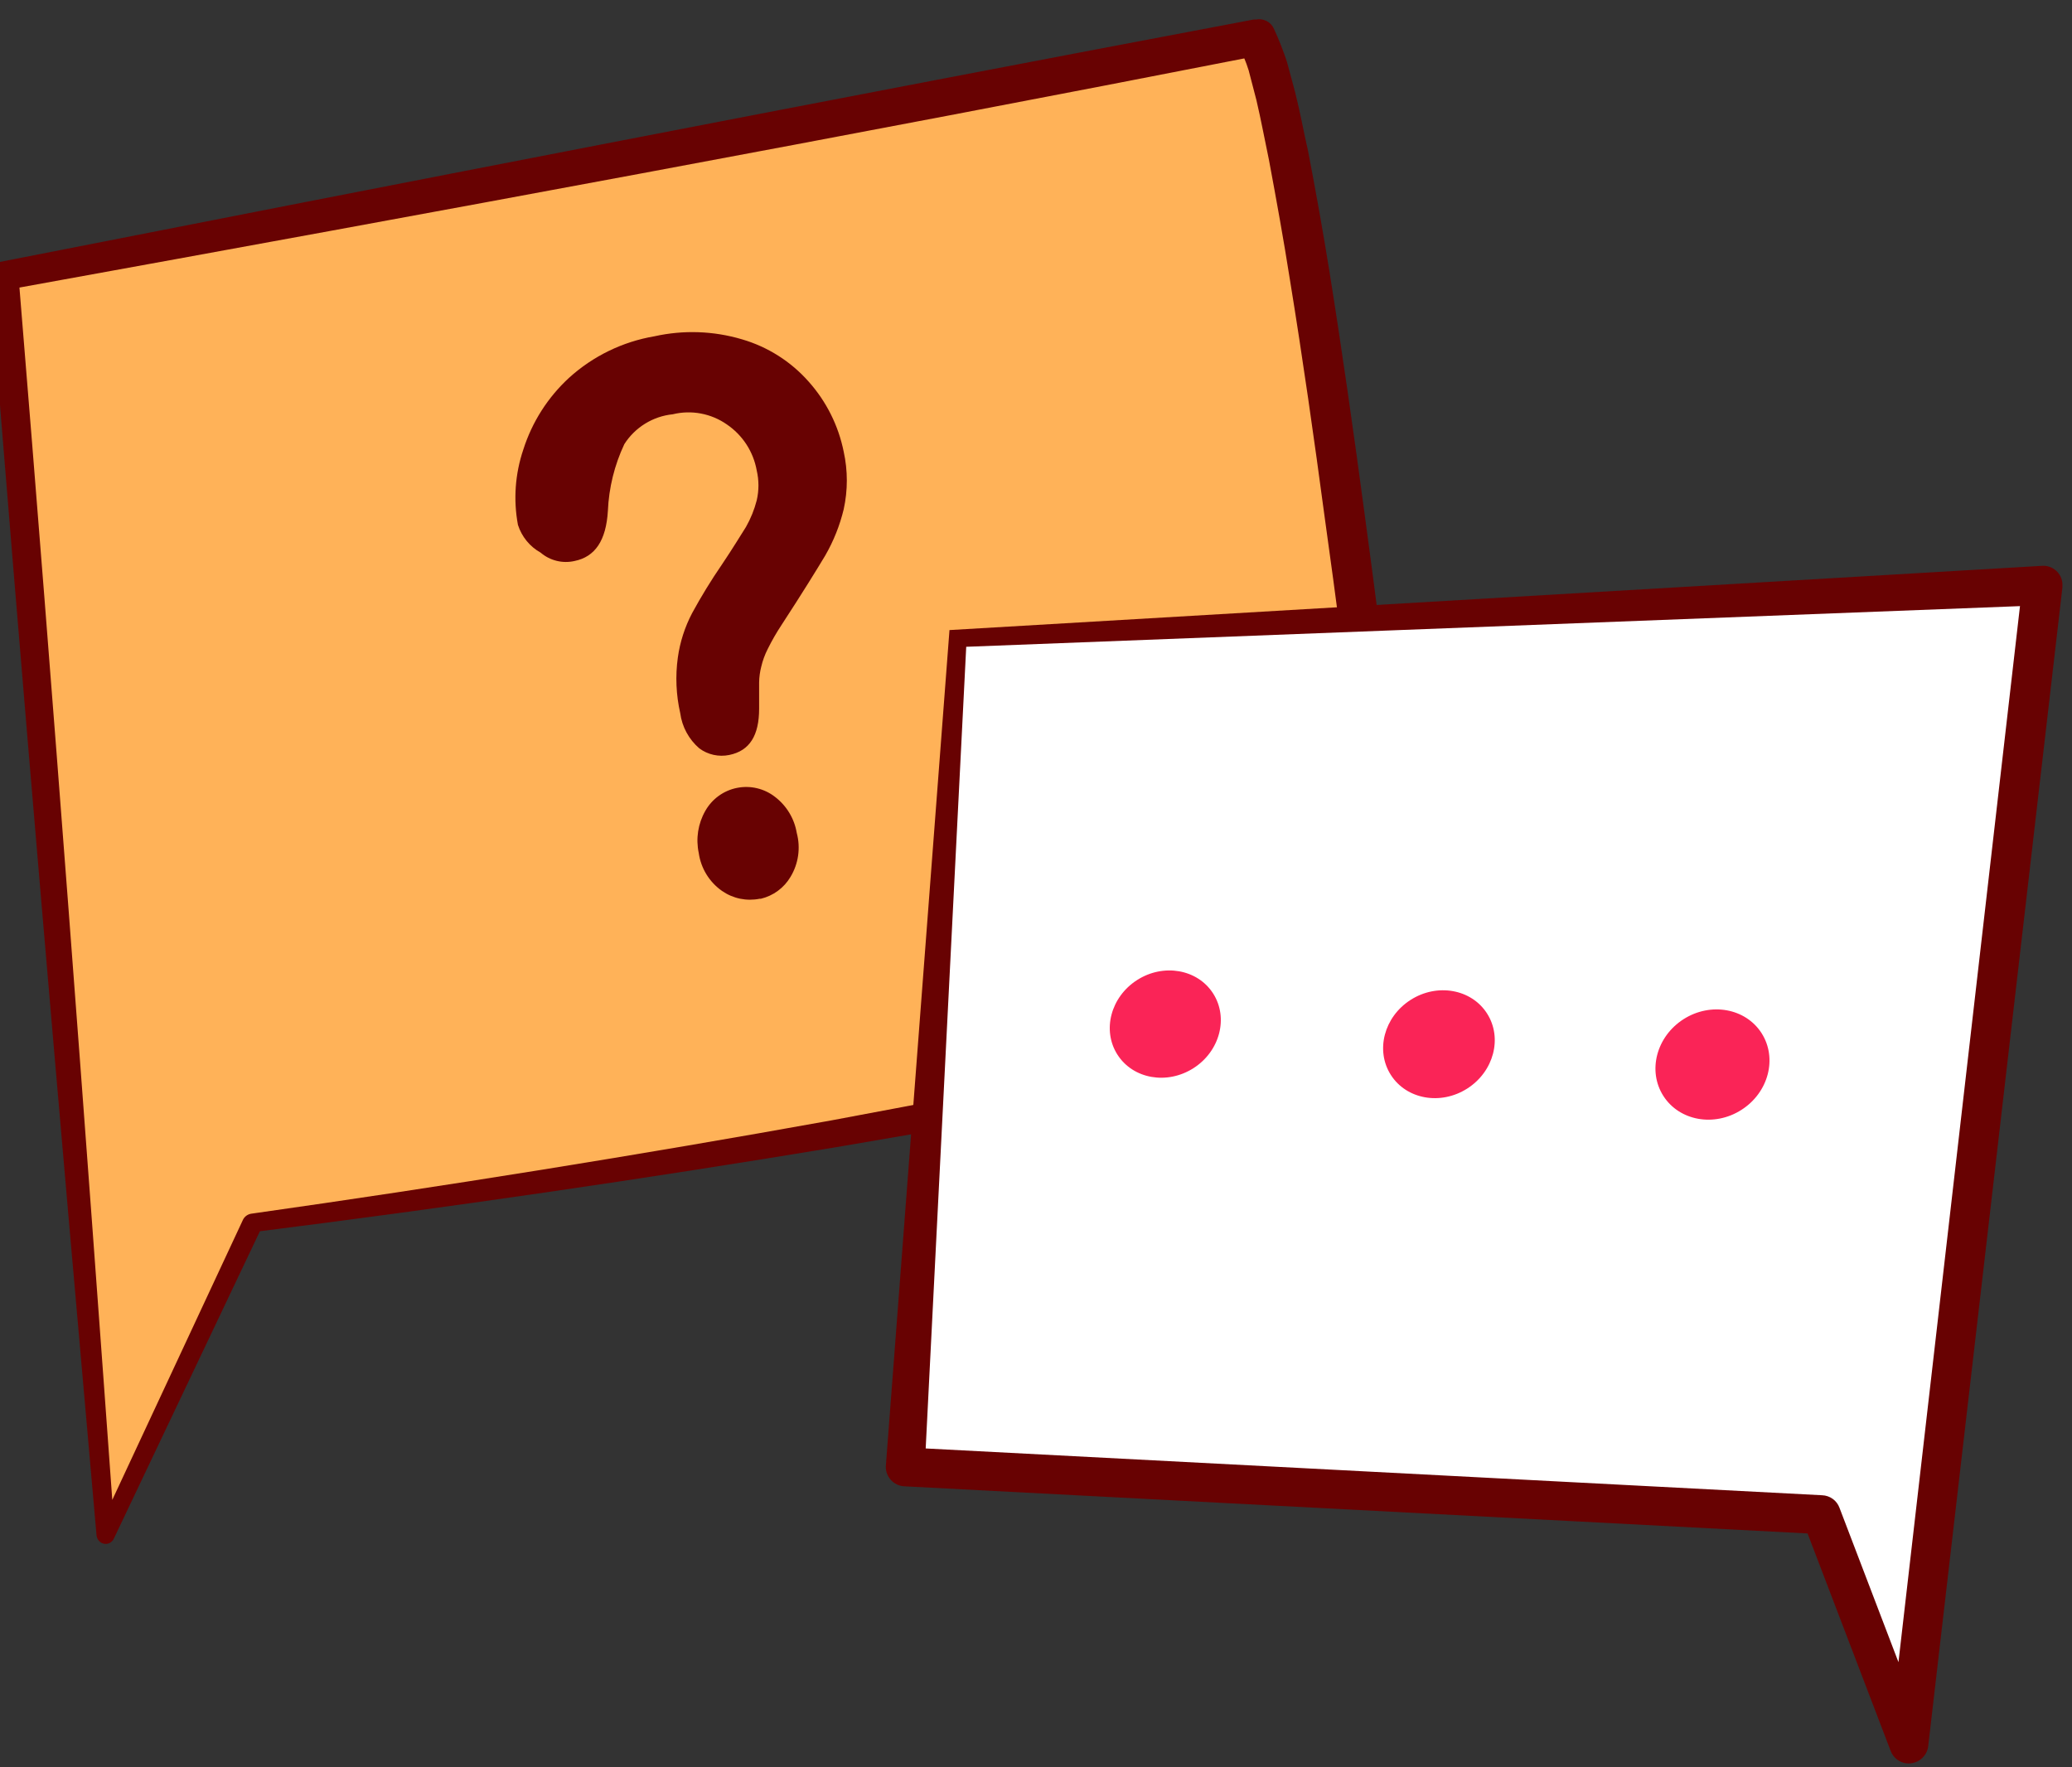 <svg width="102" height="87" viewBox="0 0 102 87" fill="none" xmlns="http://www.w3.org/2000/svg">
<rect x="0" y="0" width="102" height="87" fill="#333333" stroke="none"/>
<path d="M0.207 13.612L5.209 75.55L12.433 60.264C12.433 60.264 58.835 54.159 69.118 49.157C69.118 49.157 64.396 6.079 61.895 1.901L0.207 13.612Z" fill="#FFB258"/>
<path d="M0.957 14.156C2.634 34.547 4.164 54.938 5.65 75.521L4.797 75.403L11.962 60.044C12 59.967 12.056 59.9 12.125 59.849C12.194 59.798 12.274 59.764 12.359 59.749C21.912 58.396 31.426 56.866 40.901 55.159C45.638 54.276 50.375 53.379 55.054 52.305C59.716 51.379 64.285 50.035 68.707 48.288L68.162 49.26C67.279 41.344 66.323 33.414 65.22 25.529C64.69 21.571 64.131 17.643 63.498 13.759C63.189 11.788 62.836 9.846 62.468 7.874C62.263 6.903 62.086 5.932 61.851 4.932L61.468 3.461C61.336 3.019 61.159 2.681 61.027 2.284L62.027 2.725C41.68 6.712 21.407 10.449 0.957 14.156ZM-0.514 12.994C20.127 8.934 40.945 4.888 61.718 0.96H61.836C62.015 0.925 62.2 0.953 62.361 1.039C62.521 1.124 62.648 1.263 62.719 1.43C62.959 1.953 63.17 2.488 63.351 3.034L63.748 4.505C63.999 5.491 64.175 6.477 64.396 7.448C64.778 9.434 65.131 11.405 65.44 13.332C66.073 17.29 66.632 21.233 67.162 25.191C68.236 33.106 69.177 41.035 70.104 48.965C70.126 49.154 70.086 49.345 69.99 49.509C69.895 49.673 69.749 49.803 69.575 49.877C67.296 50.834 64.944 51.607 62.542 52.187C60.188 52.82 57.819 53.32 55.451 53.835C50.714 54.835 45.947 55.659 41.195 56.468C31.661 58.048 22.103 59.44 12.521 60.647L12.918 60.352L5.606 75.741C5.582 75.795 5.548 75.843 5.505 75.883C5.463 75.923 5.413 75.954 5.358 75.975C5.303 75.995 5.245 76.005 5.186 76.003C5.128 76 5.071 75.987 5.018 75.962C4.947 75.927 4.886 75.875 4.84 75.811C4.793 75.747 4.764 75.672 4.753 75.594C2.914 54.806 1.104 33.929 -0.558 12.994H-0.514Z" fill="#680202"/>
<path d="M25.497 25.838C25.266 24.6 25.358 23.323 25.762 22.13C26.192 20.777 26.968 19.56 28.013 18.599C29.191 17.53 30.651 16.82 32.22 16.554C33.642 16.238 35.12 16.288 36.516 16.701C37.791 17.071 38.934 17.795 39.812 18.791C40.681 19.765 41.275 20.953 41.533 22.233C41.739 23.168 41.739 24.137 41.533 25.073C41.34 25.872 41.033 26.64 40.621 27.353C40.224 28.015 39.518 29.163 38.473 30.766C38.223 31.144 37.997 31.537 37.796 31.943C37.653 32.223 37.544 32.52 37.473 32.826C37.409 33.076 37.375 33.333 37.37 33.591C37.37 33.841 37.37 34.268 37.37 34.886C37.37 36.195 36.913 36.96 35.898 37.166C35.644 37.218 35.382 37.216 35.128 37.16C34.875 37.105 34.636 36.996 34.427 36.842C33.911 36.398 33.576 35.781 33.486 35.106C33.282 34.209 33.242 33.282 33.368 32.37C33.475 31.604 33.714 30.862 34.074 30.178C34.523 29.353 35.014 28.553 35.545 27.78C36.09 26.971 36.487 26.308 36.722 25.941C36.956 25.53 37.134 25.089 37.252 24.631C37.365 24.147 37.365 23.644 37.252 23.16C37.17 22.703 36.998 22.267 36.746 21.878C36.493 21.489 36.165 21.155 35.781 20.894C35.398 20.626 34.962 20.443 34.503 20.357C34.044 20.27 33.572 20.283 33.118 20.394C32.635 20.443 32.17 20.601 31.757 20.856C31.344 21.111 30.994 21.456 30.734 21.865C30.249 22.894 29.974 24.01 29.925 25.146C29.837 26.617 29.293 27.412 28.277 27.618C27.987 27.683 27.686 27.68 27.398 27.608C27.109 27.537 26.841 27.399 26.615 27.206C26.082 26.909 25.682 26.419 25.497 25.838ZM37.399 44.243C37.08 44.307 36.752 44.306 36.433 44.241C36.114 44.175 35.812 44.045 35.545 43.86C35.236 43.644 34.975 43.367 34.777 43.045C34.58 42.724 34.451 42.365 34.398 41.992C34.247 41.284 34.362 40.545 34.721 39.917C34.884 39.628 35.108 39.377 35.376 39.182C35.644 38.987 35.952 38.852 36.277 38.787C36.602 38.721 36.938 38.726 37.261 38.802C37.584 38.878 37.887 39.022 38.149 39.226C38.721 39.661 39.105 40.298 39.223 41.006C39.32 41.369 39.342 41.747 39.289 42.119C39.236 42.49 39.108 42.847 38.914 43.169C38.756 43.436 38.545 43.669 38.295 43.853C38.045 44.038 37.76 44.17 37.458 44.243H37.399Z" fill="#680202"/>
<path d="M47.212 31.428L44.623 72.21L89.715 74.564L94.026 85.849L100.529 28.81C100.529 28.81 48.05 31.369 47.212 31.428Z" fill="white"/>
<path d="M47.565 31.84L45.52 72.284L44.608 71.254L89.701 73.608C89.888 73.615 90.07 73.677 90.222 73.787C90.374 73.897 90.49 74.05 90.554 74.226L94.865 85.51L93.011 85.702L99.573 28.677L100.529 29.796L47.565 31.84ZM46.741 31.017L100.529 27.854C100.654 27.846 100.779 27.863 100.897 27.904C101.015 27.945 101.124 28.009 101.217 28.092C101.31 28.176 101.386 28.277 101.44 28.39C101.493 28.503 101.524 28.626 101.529 28.751V28.913L94.923 85.952C94.894 86.207 94.764 86.441 94.563 86.6C94.362 86.76 94.105 86.834 93.849 86.805C93.675 86.784 93.51 86.715 93.373 86.606C93.235 86.496 93.13 86.352 93.07 86.187L88.759 74.903L89.612 75.521L44.505 73.167C44.256 73.152 44.024 73.04 43.856 72.856C43.688 72.672 43.599 72.43 43.607 72.181L46.741 31.017Z" fill="#680202"/>
<path d="M58.751 52.584C60.052 51.753 60.486 50.108 59.721 48.909C58.956 47.711 57.28 47.413 55.979 48.244C54.678 49.075 54.244 50.72 55.009 51.918C55.774 53.117 57.449 53.414 58.751 52.584Z" fill="#FA2457"/>
<path d="M72.229 53.587C73.537 52.751 73.974 51.097 73.204 49.892C72.435 48.687 70.75 48.387 69.442 49.222C68.134 50.057 67.698 51.711 68.468 52.916C69.237 54.122 70.921 54.422 72.229 53.587Z" fill="#FA2457"/>
<path d="M85.726 54.637C87.062 53.785 87.506 52.094 86.719 50.861C85.932 49.629 84.211 49.321 82.876 50.173C81.541 51.026 81.096 52.717 81.883 53.949C82.67 55.182 84.391 55.49 85.726 54.637Z" fill="#FA2457"/>
</svg>
